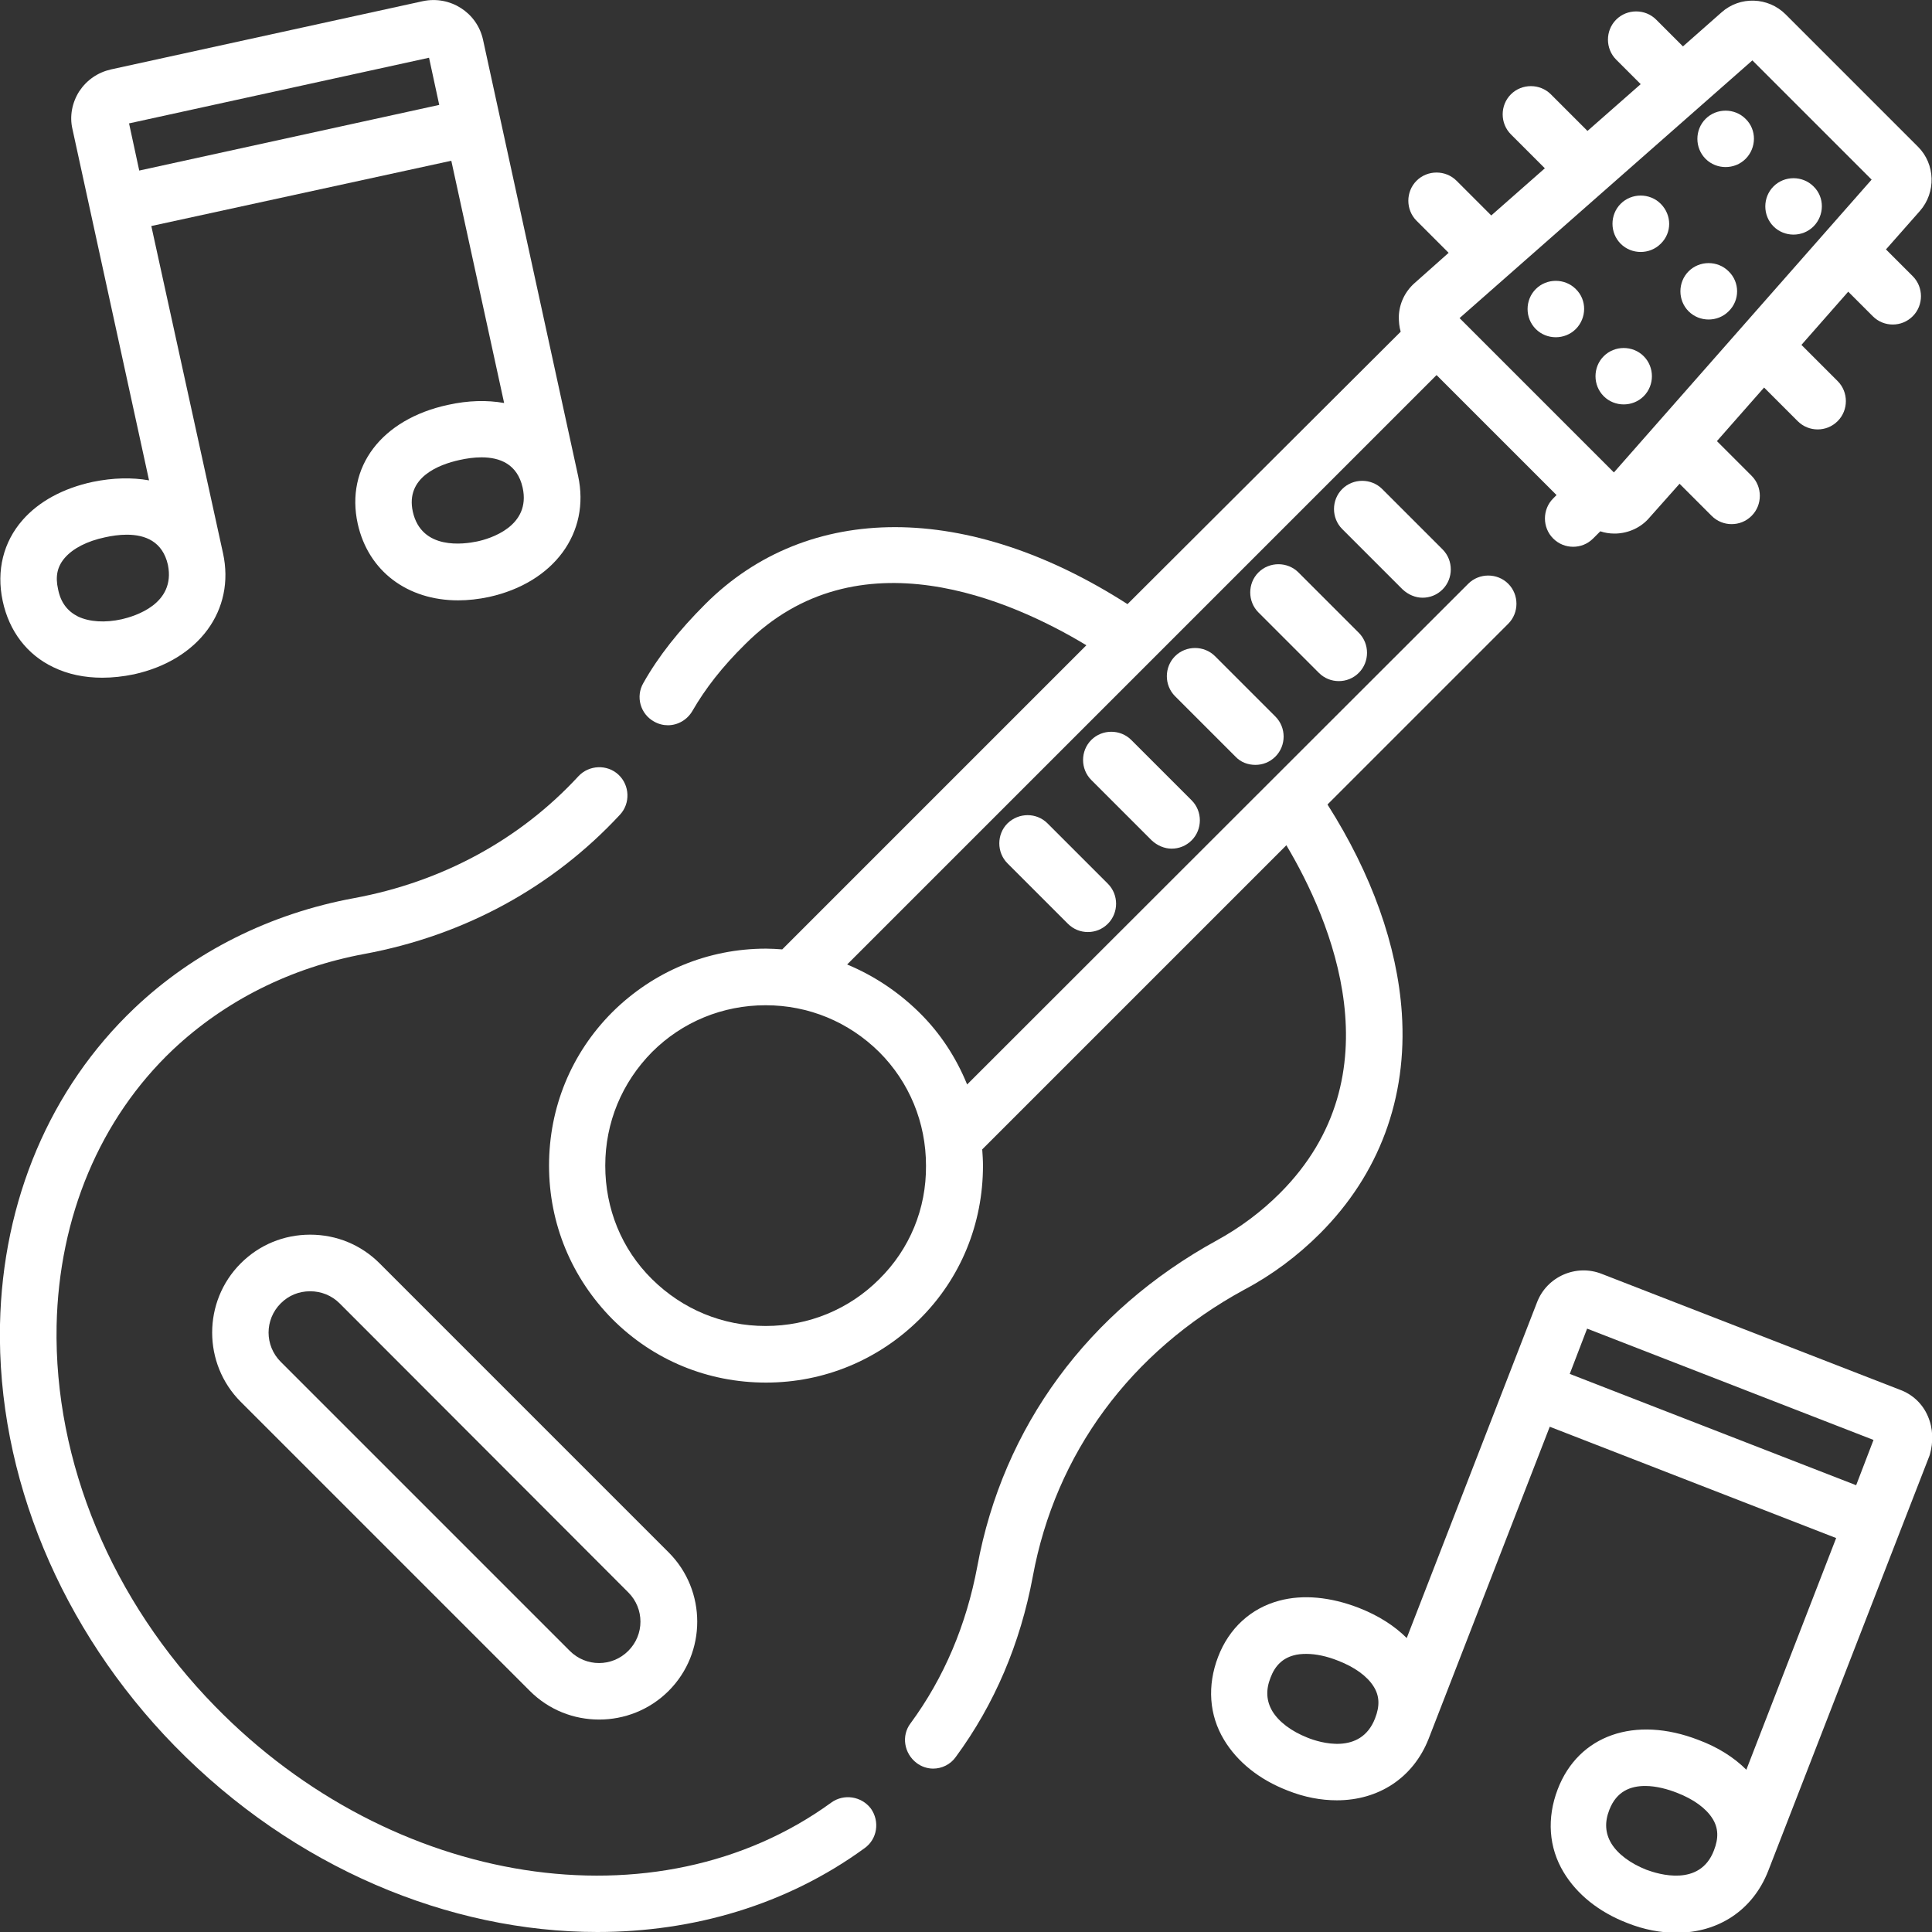 <?xml version="1.0" encoding="utf-8"?>
<!-- Generator: Adobe Illustrator 19.1.0, SVG Export Plug-In . SVG Version: 6.00 Build 0)  -->
<svg version="1.1" id="Layer_1" xmlns="http://www.w3.org/2000/svg" xmlns:xlink="http://www.w3.org/1999/xlink" x="0px" y="0px"
	 viewBox="-27 27.9 512 512" style="enable-background:new -27 27.9 512 512;" xml:space="preserve">
<rect x="-27" y="27.9" width="512" height="512" fill="#333333" stroke="none"/>
<style type="text/css">
	.st0{fill:#FFFFFF;}
</style>
<path class="st0" d="M-12.9,204.7c3.9,1.9,8.3,2.8,13,2.8c2.7,0,5.5-0.3,8.4-0.9c17.2-3.8,26.9-17,23.6-32.1c0,0,0,0,0,0L13.1,87.8
	l79.5-17.3l14,64.2c-4.5-0.8-9.5-0.7-14.9,0.5c-17.6,3.8-27.2,16.5-23.9,31.5C70.6,179.3,81,187,94.4,187c2.6,0,5.4-0.3,8.2-0.9
	c17.2-3.8,26.9-17,23.6-32.1c0,0,0,0,0,0L101,38.4c-1.6-7.2-8.7-11.7-15.9-10.2L2.4,46.3c-3.5,0.8-6.4,2.8-8.4,5.8
	c-1.9,3-2.6,6.6-1.8,10l20.3,93.1c-4.5-0.8-9.5-0.7-14.9,0.4c-7.9,1.7-14.3,5.2-18.6,10.1c-5.1,5.8-7,13.4-5.3,21.4
	C-24.6,195.2-19.8,201.4-12.9,204.7z M99.4,171.4c-3.4,0.7-14.7,2.4-17-7.9c-2-9.1,6.9-12.5,12.4-13.7c1.8-0.4,3.8-0.7,5.8-0.7
	c4.9,0,9.5,1.8,10.9,8v0C113.8,167.4,102.8,170.7,99.4,171.4z M86.7,43.2l2.7,12.5L9.9,73.1L7.2,60.6L86.7,43.2z M-9.8,175.7
	c2.2-2.5,5.9-4.4,10.6-5.4c1.8-0.4,3.8-0.7,5.8-0.7c4.9,0,9.5,1.8,10.9,8v0C19.6,188,8.7,191.2,5.3,192c-4.5,1-8.6,0.7-11.6-0.7
	c-2.8-1.4-4.6-3.7-5.3-7.2C-12.4,180.6-11.8,178-9.8,175.7z"/>
<path class="st0" d="M483.9,403.2c-1.4-3.3-4.1-5.8-7.4-7l-79-30.7c-6.8-2.7-14.6,0.7-17.2,7.6l-34.5,88.9c-3.3-3.3-7.6-6-12.7-8
	c-7.5-2.9-14.8-3.6-21.1-1.9c-7.5,2-13.3,7.3-16.2,14.9c-2.9,7.6-2.4,15.4,1.6,22c3.5,5.8,9.3,10.5,16.8,13.4
	c4.5,1.8,8.9,2.6,13.1,2.6c11,0,20.2-5.9,24.3-16.3l32.1-82.7l75.9,29.5l-23.8,61.4c-3.3-3.3-7.6-6-12.7-7.9
	c-16.8-6.5-31.8-1.3-37.3,13.1c-2.9,7.6-2.4,15.4,1.6,22c3.5,5.8,9.3,10.5,16.8,13.4c4.5,1.8,8.9,2.6,13.1,2.6
	c11,0,20.2-5.9,24.3-16.4l42.8-110.2C485.4,410,485.3,406.4,483.9,403.2z M319.5,488.4c-4.3-1.7-7.6-4.2-9.3-7
	c-1.6-2.7-1.8-5.6-0.5-8.9c1.2-3.2,3.2-5.1,6.1-5.9c1-0.3,2.2-0.4,3.4-0.4c2.5,0,5.4,0.6,8.4,1.8c4.4,1.7,7.7,4.1,9.4,6.8
	c1.6,2.5,1.7,5.2,0.4,8.5C333.6,493.1,322.7,489.7,319.5,488.4z M389,392l4.6-12l75.9,29.5l-4.6,12L389,392z M409.3,523.4
	c-4.3-1.7-7.6-4.2-9.3-7c-1.6-2.7-1.8-5.6-0.5-8.9c1.9-4.9,5.6-6.3,9.5-6.3c3,0,6.1,0.9,8.4,1.8c4.4,1.7,7.7,4.1,9.4,6.8
	c1.6,2.5,1.7,5.2,0.4,8.5C423.5,528,412.5,524.6,409.3,523.4z"/>
<path class="st0" d="M193.3,505.6C147.2,539.1,77,528.2,30,480.1c-27.4-28-42.7-64.8-42-100.9c0.6-28.8,11.5-54.8,30.8-73.1
	c13.8-13,31.3-21.8,50.8-25.4c26.4-4.9,49.8-17.6,67.7-36.9c2.8-3,2.6-7.8-0.4-10.6c-3-2.8-7.8-2.6-10.6,0.4
	c-15.6,16.9-36.2,28-59.4,32.3c-22.3,4.1-42.5,14.2-58.3,29.2C-13.7,316.3-26.3,346-27,378.9c-0.8,40.1,16.1,80.8,46.3,111.7
	c31.6,32.3,72.8,49.3,112,49.3c25.5,0,50.2-7.2,70.8-22.2c3.4-2.4,4.1-7.1,1.7-10.5C201.3,503.9,196.6,503.2,193.3,505.6z"/>
<path class="st0" d="M322.8,354.8c15.7-15.7,23.2-35.9,21.7-58.4c-1.2-17.9-8-36.9-19.7-55.3l47.9-47.9c2.9-2.9,2.9-7.7,0-10.6
	c-2.9-2.9-7.7-2.9-10.6,0L229.3,315.3c-2.9-7.1-7.1-13.6-12.7-19.1s-12.1-9.8-19.1-12.7l156.2-156.2l31.8,31.8l-0.9,0.9
	c-2.9,2.9-2.9,7.7,0,10.6c1.5,1.5,3.4,2.2,5.3,2.2c1.9,0,3.8-0.7,5.3-2.2l1.9-1.9c1.2,0.4,2.4,0.6,3.7,0.6c0.1,0,0.3,0,0.4,0
	c3.4-0.1,6.7-1.6,8.9-4.2l8-9l8.5,8.5c1.5,1.5,3.4,2.2,5.3,2.2s3.8-0.7,5.3-2.2c2.9-2.9,2.9-7.7,0-10.6l-9.2-9.2l12.5-14.2l8.9,8.9
	c1.5,1.5,3.4,2.2,5.3,2.2s3.8-0.7,5.3-2.2c2.9-2.9,2.9-7.7,0-10.6l-9.6-9.6l12.4-14.1l6.5,6.5c1.5,1.5,3.4,2.2,5.3,2.2
	s3.8-0.7,5.3-2.2c2.9-2.9,2.9-7.7,0-10.6l-7.1-7.1l9-10.2c4.3-4.9,4.1-12.4-0.5-17l-35.1-35.1c-4.6-4.6-12.1-4.9-17-0.5l-10.2,9
	l-7.1-7.1c-2.9-2.9-7.7-2.9-10.6,0c-2.9,2.9-2.9,7.7,0,10.6l6.5,6.5l-14.1,12.4l-9.7-9.7c-2.9-2.9-7.7-2.9-10.6,0
	c-2.9,2.9-2.9,7.7,0,10.6l9,9l-14.2,12.5l-9.2-9.2c-2.9-2.9-7.7-2.9-10.6,0s-2.9,7.7,0,10.6l8.5,8.5l-9,8c-2.6,2.3-4.1,5.5-4.2,8.9
	c0,1.3,0.1,2.7,0.5,4L271.8,188c-42.2-27.1-84.6-27.3-111.9,0c-7,7-12.4,13.8-16.4,20.9c-2.1,3.6-0.8,8.2,2.8,10.2
	c1.2,0.7,2.5,1,3.7,1c2.6,0,5.1-1.4,6.5-3.8c3.4-5.9,7.9-11.7,14-17.7c29.8-29.8,70.7-11.6,90.4,0.3l-80.6,80.6
	c-1.4-0.1-2.9-0.2-4.3-0.2c-15.4,0-29.8,6-40.7,16.8c-10.9,10.9-16.8,25.3-16.8,40.7s6,29.8,16.8,40.7
	c10.9,10.9,25.3,16.8,40.7,16.8c15.4,0,29.8-6,40.7-16.8s16.8-25.3,16.8-40.7c0-1.4-0.1-2.9-0.2-4.3l80.6-80.6
	c11.8,19.8,29.5,61-1.7,92.2c-4.9,4.9-10.5,9.1-16.7,12.5c-34.1,18.7-56.7,49.4-63.5,86.4c-2.9,15.5-8.8,29.5-17.7,41.6
	c-2.5,3.3-1.7,8,1.6,10.5c1.3,1,2.9,1.5,4.4,1.5c2.3,0,4.6-1.1,6-3.1c10.3-14,17.1-30.1,20.4-47.8c6-32.6,25.9-59.6,56-76
	C310.1,365.8,316.9,360.7,322.8,354.8z M437.4,43.9L469,75.5l-68.3,77.6l-40.9-40.9L437.4,43.9z M206,366.9
	c-8,8-18.7,12.4-30.1,12.4s-22-4.4-30.1-12.4s-12.4-18.7-12.4-30.1c0-11.4,4.4-22,12.4-30.1c8-8,18.7-12.4,30.1-12.4
	s22,4.4,30.1,12.4c8,8,12.4,18.7,12.4,30.1C218.5,348.2,214.1,358.9,206,366.9z"/>
<path class="st0" d="M36.8,362.7c-10.1,10.1-10.1,26.6,0,36.7l76.6,76.6c5.1,5.1,11.7,7.6,18.4,7.6c6.6,0,13.3-2.5,18.4-7.6
	c10.1-10.1,10.1-26.6,0-36.7l-76.6-76.6c-4.9-4.9-11.4-7.6-18.4-7.6S41.7,357.8,36.8,362.7z M139.5,449.9c4.3,4.3,4.3,11.2,0,15.5
	c-4.3,4.3-11.2,4.3-15.5,0l-76.6-76.6c-4.3-4.3-4.3-11.2,0-15.5c2.1-2.1,4.8-3.2,7.8-3.2c2.9,0,5.7,1.1,7.8,3.2L139.5,449.9z"/>
<path class="st0" d="M350,186.3c1.9,0,3.8-0.7,5.3-2.2c2.9-2.9,2.9-7.7,0-10.6l-16-16c-2.9-2.9-7.7-2.9-10.6,0
	c-2.9,2.9-2.9,7.7,0,10.6l16,16C346.2,185.5,348.1,186.3,350,186.3z"/>
<path class="st0" d="M327.8,208.4c1.9,0,3.8-0.7,5.3-2.2c2.9-2.9,2.9-7.7,0-10.6l-16-16c-2.9-2.9-7.7-2.9-10.6,0
	c-2.9,2.9-2.9,7.7,0,10.6l16,16C324,207.7,325.9,208.4,327.8,208.4z"/>
<path class="st0" d="M305.7,230.6c1.9,0,3.8-0.7,5.3-2.2c2.9-2.9,2.9-7.7,0-10.6l-16-16c-2.9-2.9-7.7-2.9-10.6,0s-2.9,7.7,0,10.6
	l16,16C301.8,229.9,303.7,230.6,305.7,230.6z"/>
<path class="st0" d="M283.5,252.8c1.9,0,3.8-0.7,5.3-2.2c2.9-2.9,2.9-7.7,0-10.6l-16-16c-2.9-2.9-7.7-2.9-10.6,0
	c-2.9,2.9-2.9,7.7,0,10.6l16,16C279.7,252,281.6,252.8,283.5,252.8z"/>
<path class="st0" d="M240,246.1c-2.9,2.9-2.9,7.7,0,10.6l16,16c1.5,1.5,3.4,2.2,5.3,2.2c1.9,0,3.8-0.7,5.3-2.2
	c2.9-2.9,2.9-7.7,0-10.6l-16-16C247.7,243.2,243,243.2,240,246.1z"/>
<path class="st0" d="M390.6,104.5c-2.9-2.9-7.7-2.9-10.6,0s-2.9,7.7,0,10.6s7.7,2.9,10.6,0S393.6,107.4,390.6,104.5z"/>
<path class="st0" d="M408.6,122.3c-2.9-2.9-7.7-2.9-10.6,0c-2.9,2.9-2.9,7.7,0,10.6c2.9,2.9,7.7,2.9,10.6,0
	C411.5,130,411.5,125.2,408.6,122.3z"/>
<path class="st0" d="M413.1,81.9c-2.9-2.9-7.7-2.9-10.6,0c-2.9,2.9-2.9,7.7,0,10.6c2.9,2.9,7.7,2.9,10.6,0
	C416.1,89.6,416.1,84.9,413.1,81.9z"/>
<path class="st0" d="M431.1,99.8c-2.9-2.9-7.7-2.9-10.6,0c-2.9,2.9-2.9,7.7,0,10.6c2.9,2.9,7.7,2.9,10.6,0
	C434.1,107.5,434.1,102.7,431.1,99.8z"/>
<path class="st0" d="M435.6,59.4c-2.9-2.9-7.7-2.9-10.6,0s-2.9,7.7,0,10.6s7.7,2.9,10.6,0S438.6,62.3,435.6,59.4z"/>
<path class="st0" d="M453.6,77.3c-2.9-2.9-7.7-2.9-10.6,0c-2.9,2.9-2.9,7.7,0,10.6c2.9,2.9,7.7,2.9,10.6,0S456.6,80.2,453.6,77.3z"
	/>
</svg>
